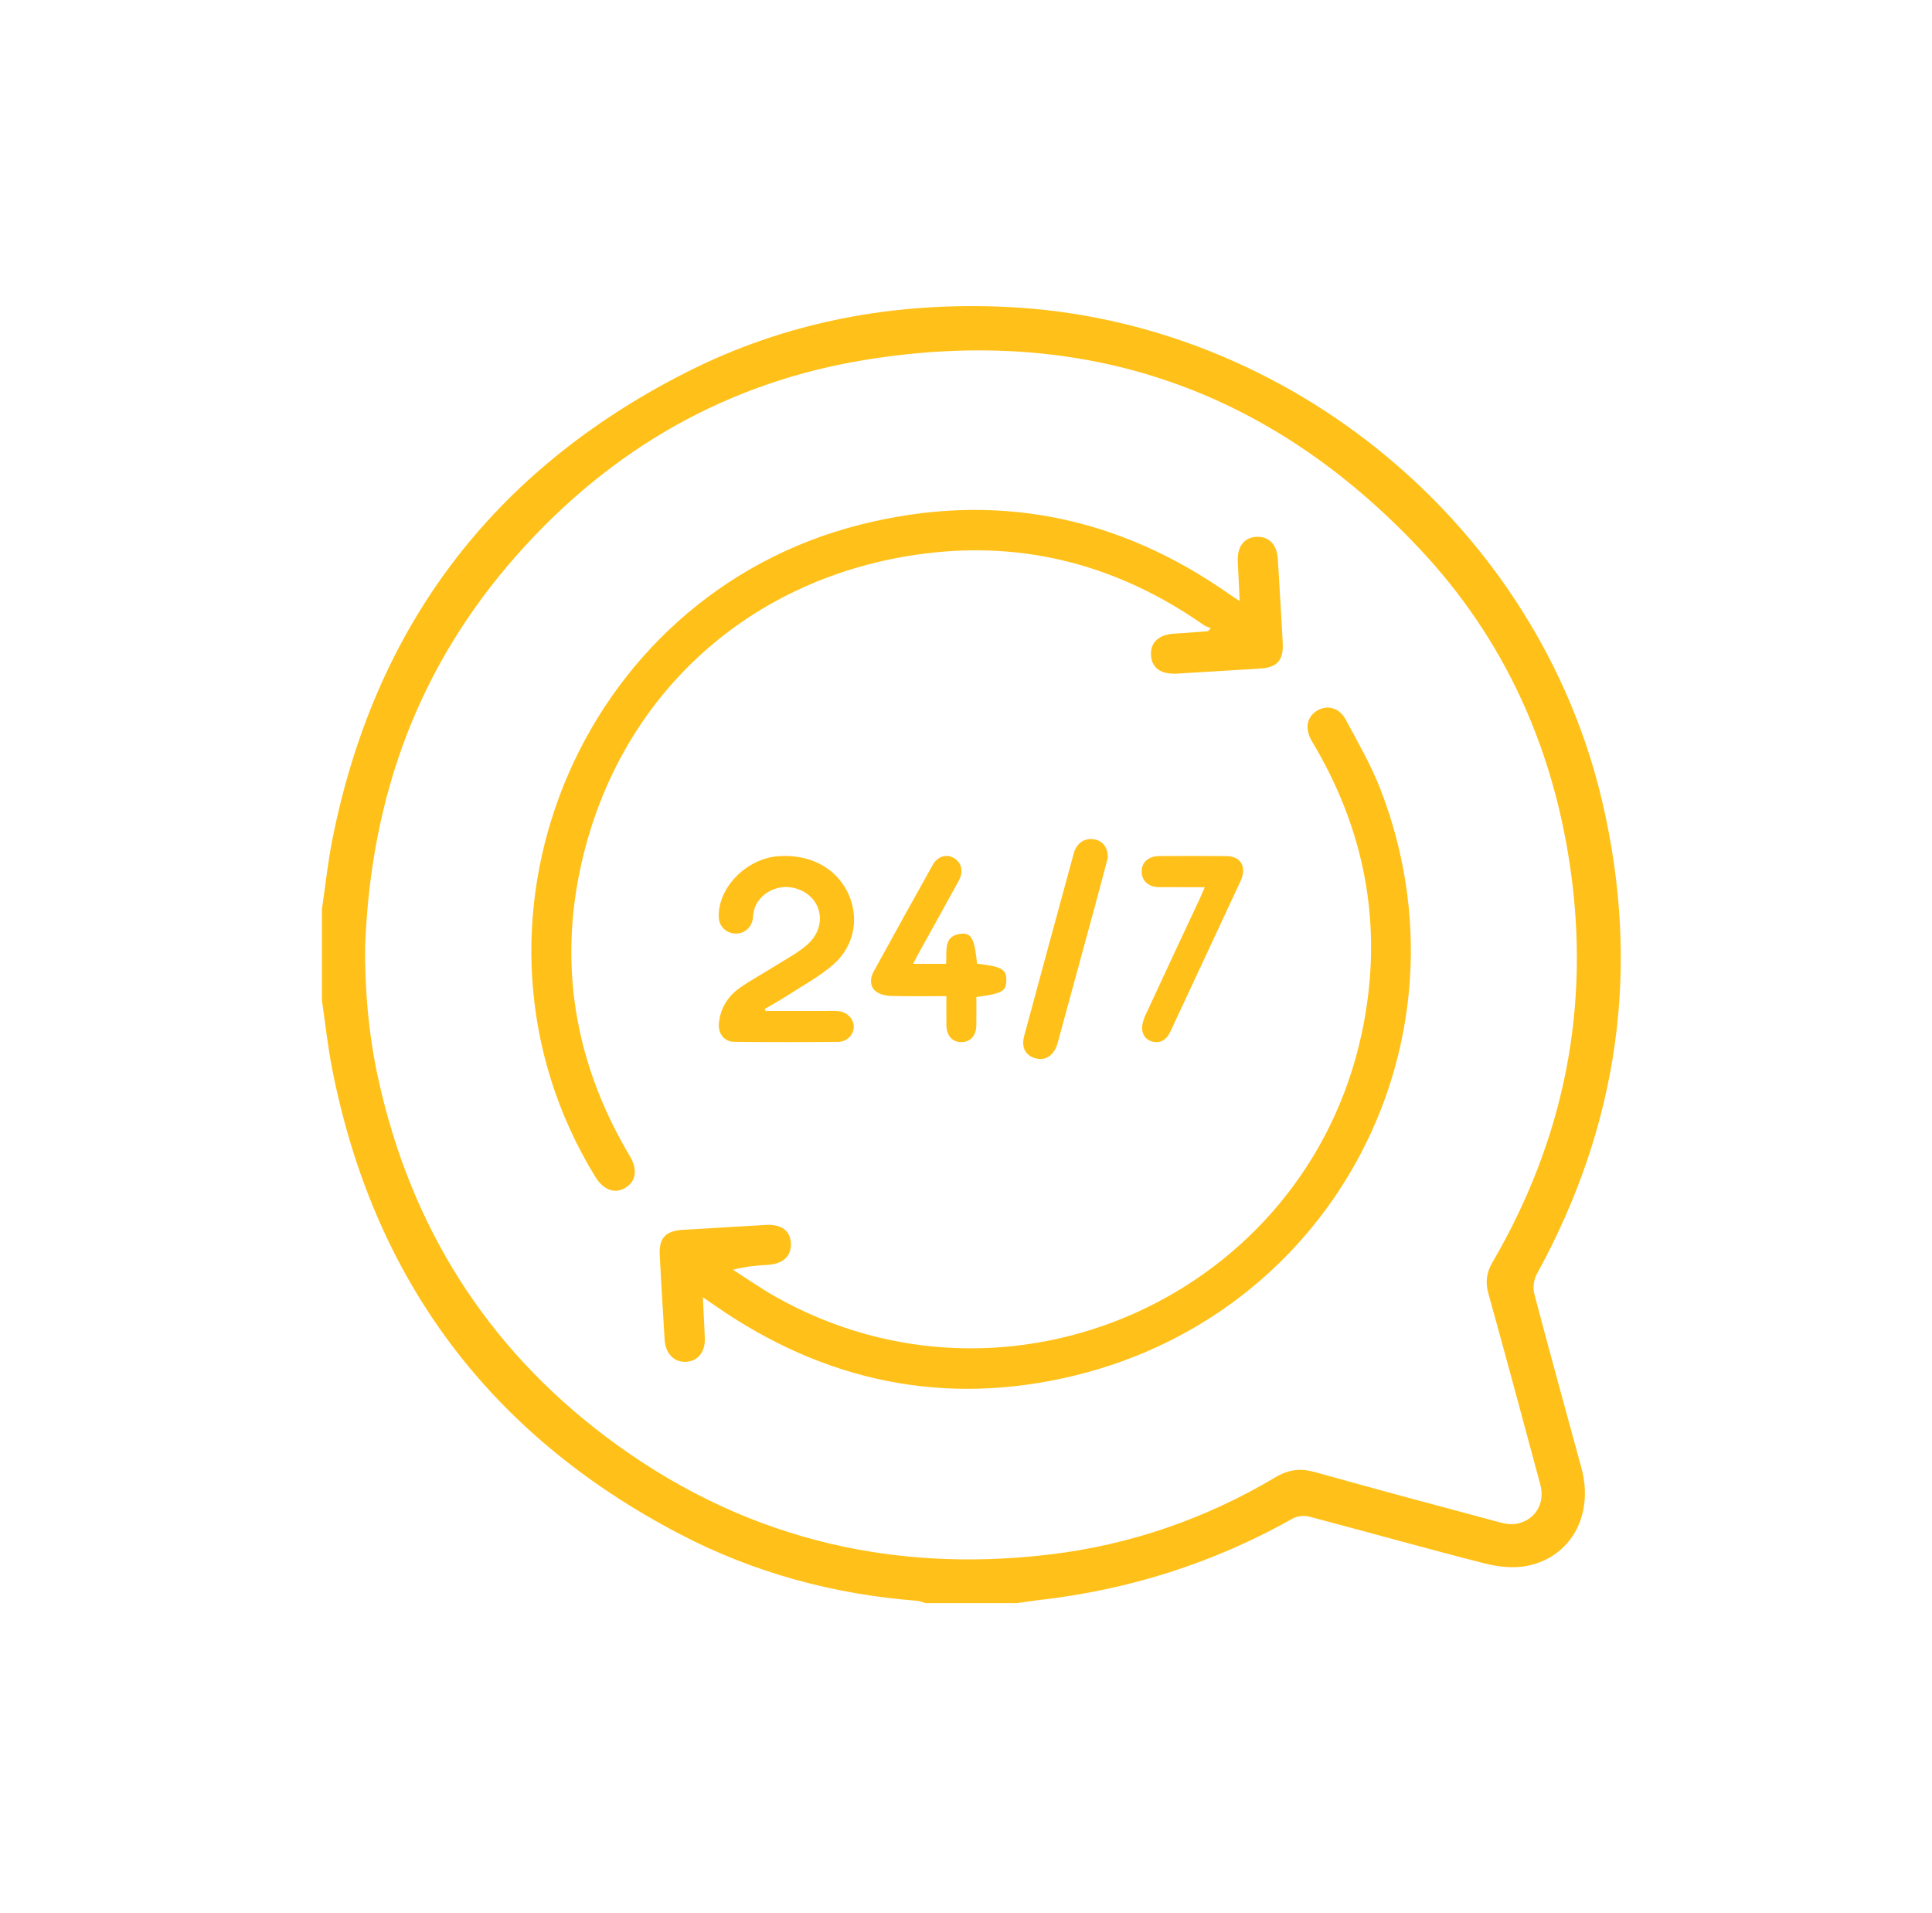<svg width="101" height="100" viewBox="0 0 101 100" fill="none" xmlns="http://www.w3.org/2000/svg">
<path d="M16.83 47.521C17.006 46.326 17.131 45.121 17.364 43.937C19.557 32.809 25.715 24.631 35.826 19.486C41.087 16.809 46.733 15.766 52.622 16.043C67.401 16.739 80.412 27.539 83.768 41.925C85.787 50.578 84.623 58.804 80.339 66.596C80.182 66.882 80.126 67.313 80.209 67.628C81.008 70.671 81.85 73.702 82.675 76.737C83.334 79.165 82.141 81.389 79.837 81.845C79.133 81.985 78.331 81.901 77.625 81.722C74.552 80.939 71.499 80.076 68.432 79.269C68.171 79.2 67.812 79.241 67.579 79.373C63.451 81.698 59.028 83.096 54.324 83.632C53.935 83.676 53.548 83.739 53.16 83.794H48.386C48.242 83.752 48.099 83.684 47.952 83.673C43.568 83.335 39.392 82.202 35.506 80.168C25.582 74.974 19.522 66.859 17.364 55.869C17.131 54.686 17.005 53.482 16.83 52.287V47.521ZM19.09 49.437C19.061 51.591 19.256 54.051 19.792 56.468C21.486 64.099 25.401 70.36 31.648 75.077C38.534 80.276 46.339 82.274 54.891 81.249C59.097 80.746 63.045 79.377 66.691 77.207C67.378 76.798 68.003 76.737 68.756 76.948C71.979 77.851 75.213 78.717 78.446 79.582C78.734 79.659 79.066 79.695 79.351 79.631C80.282 79.422 80.779 78.554 80.524 77.602C79.629 74.267 78.731 70.933 77.807 67.606C77.639 67.005 77.714 66.51 78.024 65.977C81.774 59.542 83.162 52.635 82.076 45.26C81.149 38.964 78.608 33.373 74.257 28.731C66.398 20.345 56.7 16.972 45.323 18.795C38.021 19.965 31.926 23.476 27.034 28.998C21.956 34.73 19.393 41.483 19.09 49.437Z" fill="#FFC119"/>
<path d="M64.806 31.413C64.77 30.674 64.736 30.008 64.707 29.342C64.673 28.567 65.037 28.093 65.686 28.06C66.341 28.027 66.76 28.471 66.803 29.231C66.886 30.694 66.984 32.157 67.058 33.621C67.103 34.526 66.754 34.894 65.867 34.946C64.422 35.032 62.978 35.125 61.533 35.209C60.689 35.257 60.211 34.915 60.172 34.254C60.131 33.558 60.59 33.157 61.445 33.115C62.014 33.087 62.583 33.033 63.151 32.99C63.2 32.938 63.248 32.885 63.297 32.831C63.174 32.779 63.038 32.747 62.932 32.673C58.526 29.588 53.642 28.256 48.304 28.94C39.253 30.099 32.404 36.276 30.4 45.115C29.199 50.413 30.046 55.459 32.776 60.174C32.827 60.262 32.881 60.348 32.932 60.436C33.341 61.137 33.253 61.744 32.692 62.086C32.143 62.421 31.545 62.201 31.12 61.508C23.127 48.493 30.147 31.16 44.979 27.421C51.958 25.662 58.427 26.937 64.314 31.091C64.458 31.193 64.609 31.285 64.806 31.413Z" fill="#FFC119"/>
<path d="M36.743 67.804C36.781 68.583 36.818 69.253 36.846 69.923C36.877 70.645 36.505 71.131 35.894 71.178C35.256 71.228 34.789 70.761 34.746 70.031C34.658 68.548 34.562 67.065 34.488 65.581C34.444 64.695 34.813 64.331 35.708 64.281C37.153 64.202 38.597 64.103 40.042 64.025C40.852 63.981 41.305 64.323 41.345 64.971C41.386 65.651 40.939 66.066 40.138 66.112C39.552 66.146 38.967 66.2 38.317 66.368C39.057 66.84 39.778 67.347 40.542 67.778C52.752 74.663 68.217 67.754 71.178 54.057C72.315 48.795 71.502 43.792 68.8 39.114C68.719 38.973 68.632 38.835 68.553 38.693C68.207 38.063 68.321 37.47 68.848 37.147C69.374 36.825 70.013 36.981 70.349 37.611C70.991 38.81 71.681 39.998 72.169 41.261C77.213 54.311 69.794 68.591 56.181 71.899C49.395 73.549 43.094 72.225 37.362 68.231C37.182 68.106 37.001 67.982 36.743 67.804Z" fill="#FFC119"/>
<path d="M40.02 52.843C41.025 52.843 42.029 52.843 43.033 52.843C43.308 52.844 43.585 52.826 43.856 52.855C44.3 52.903 44.641 53.279 44.633 53.674C44.625 54.08 44.286 54.452 43.828 54.456C42.009 54.473 40.19 54.476 38.372 54.454C37.844 54.447 37.528 54.003 37.583 53.474C37.66 52.723 38.022 52.098 38.658 51.647C39.253 51.224 39.91 50.876 40.532 50.483C41.097 50.127 41.708 49.811 42.198 49.38C43.333 48.379 42.95 46.78 41.533 46.418C40.545 46.166 39.511 46.807 39.385 47.75C39.37 47.86 39.37 47.973 39.346 48.081C39.242 48.538 38.855 48.828 38.404 48.794C37.926 48.757 37.583 48.396 37.573 47.917C37.539 46.387 39.022 44.877 40.678 44.753C42.278 44.634 43.613 45.305 44.273 46.561C44.934 47.818 44.73 49.373 43.597 50.385C42.868 51.036 41.959 51.516 41.122 52.06C40.752 52.301 40.361 52.512 39.98 52.737C39.993 52.772 40.007 52.808 40.02 52.843Z" fill="#FFC119"/>
<path d="M51.076 50.371C52.369 50.518 52.612 50.658 52.609 51.241C52.606 51.81 52.383 51.938 51.042 52.112C51.042 52.59 51.046 53.076 51.041 53.561C51.035 54.131 50.744 54.467 50.262 54.469C49.779 54.472 49.483 54.141 49.475 53.572C49.469 53.086 49.474 52.6 49.474 52.067C48.475 52.067 47.527 52.08 46.58 52.058C46.331 52.052 46.053 51.99 45.844 51.859C45.494 51.639 45.44 51.202 45.68 50.766C46.699 48.91 47.724 47.059 48.757 45.212C49.01 44.761 49.464 44.624 49.854 44.84C50.262 45.065 50.388 45.544 50.127 46.023C49.422 47.317 48.702 48.602 47.988 49.892C47.907 50.038 47.835 50.189 47.737 50.38H49.458C49.512 49.722 49.285 48.887 50.269 48.803C50.791 48.759 50.957 49.115 51.076 50.371Z" fill="#FFC119"/>
<path d="M62.983 46.373C62.141 46.373 61.373 46.375 60.606 46.372C60.055 46.369 59.699 46.059 59.682 45.578C59.665 45.082 60.027 44.748 60.607 44.745C61.773 44.74 62.94 44.735 64.107 44.747C64.877 44.755 65.195 45.315 64.85 46.059C63.636 48.674 62.411 51.283 61.195 53.897C61.011 54.293 60.751 54.524 60.321 54.459C59.968 54.405 59.74 54.159 59.709 53.809C59.687 53.564 59.779 53.283 59.885 53.053C60.825 51.015 61.78 48.986 62.729 46.953C62.806 46.787 62.876 46.617 62.983 46.373Z" fill="#FFC119"/>
<path d="M57.912 44.84C57.71 45.603 57.483 46.47 57.248 47.335C56.597 49.731 55.943 52.127 55.289 54.522C55.119 55.143 54.684 55.453 54.166 55.326C53.618 55.193 53.376 54.76 53.542 54.144C54.401 50.959 55.268 47.774 56.137 44.591C56.28 44.068 56.699 43.791 57.188 43.868C57.635 43.939 57.929 44.288 57.912 44.84Z" fill="#FFC119"/>
</svg>
